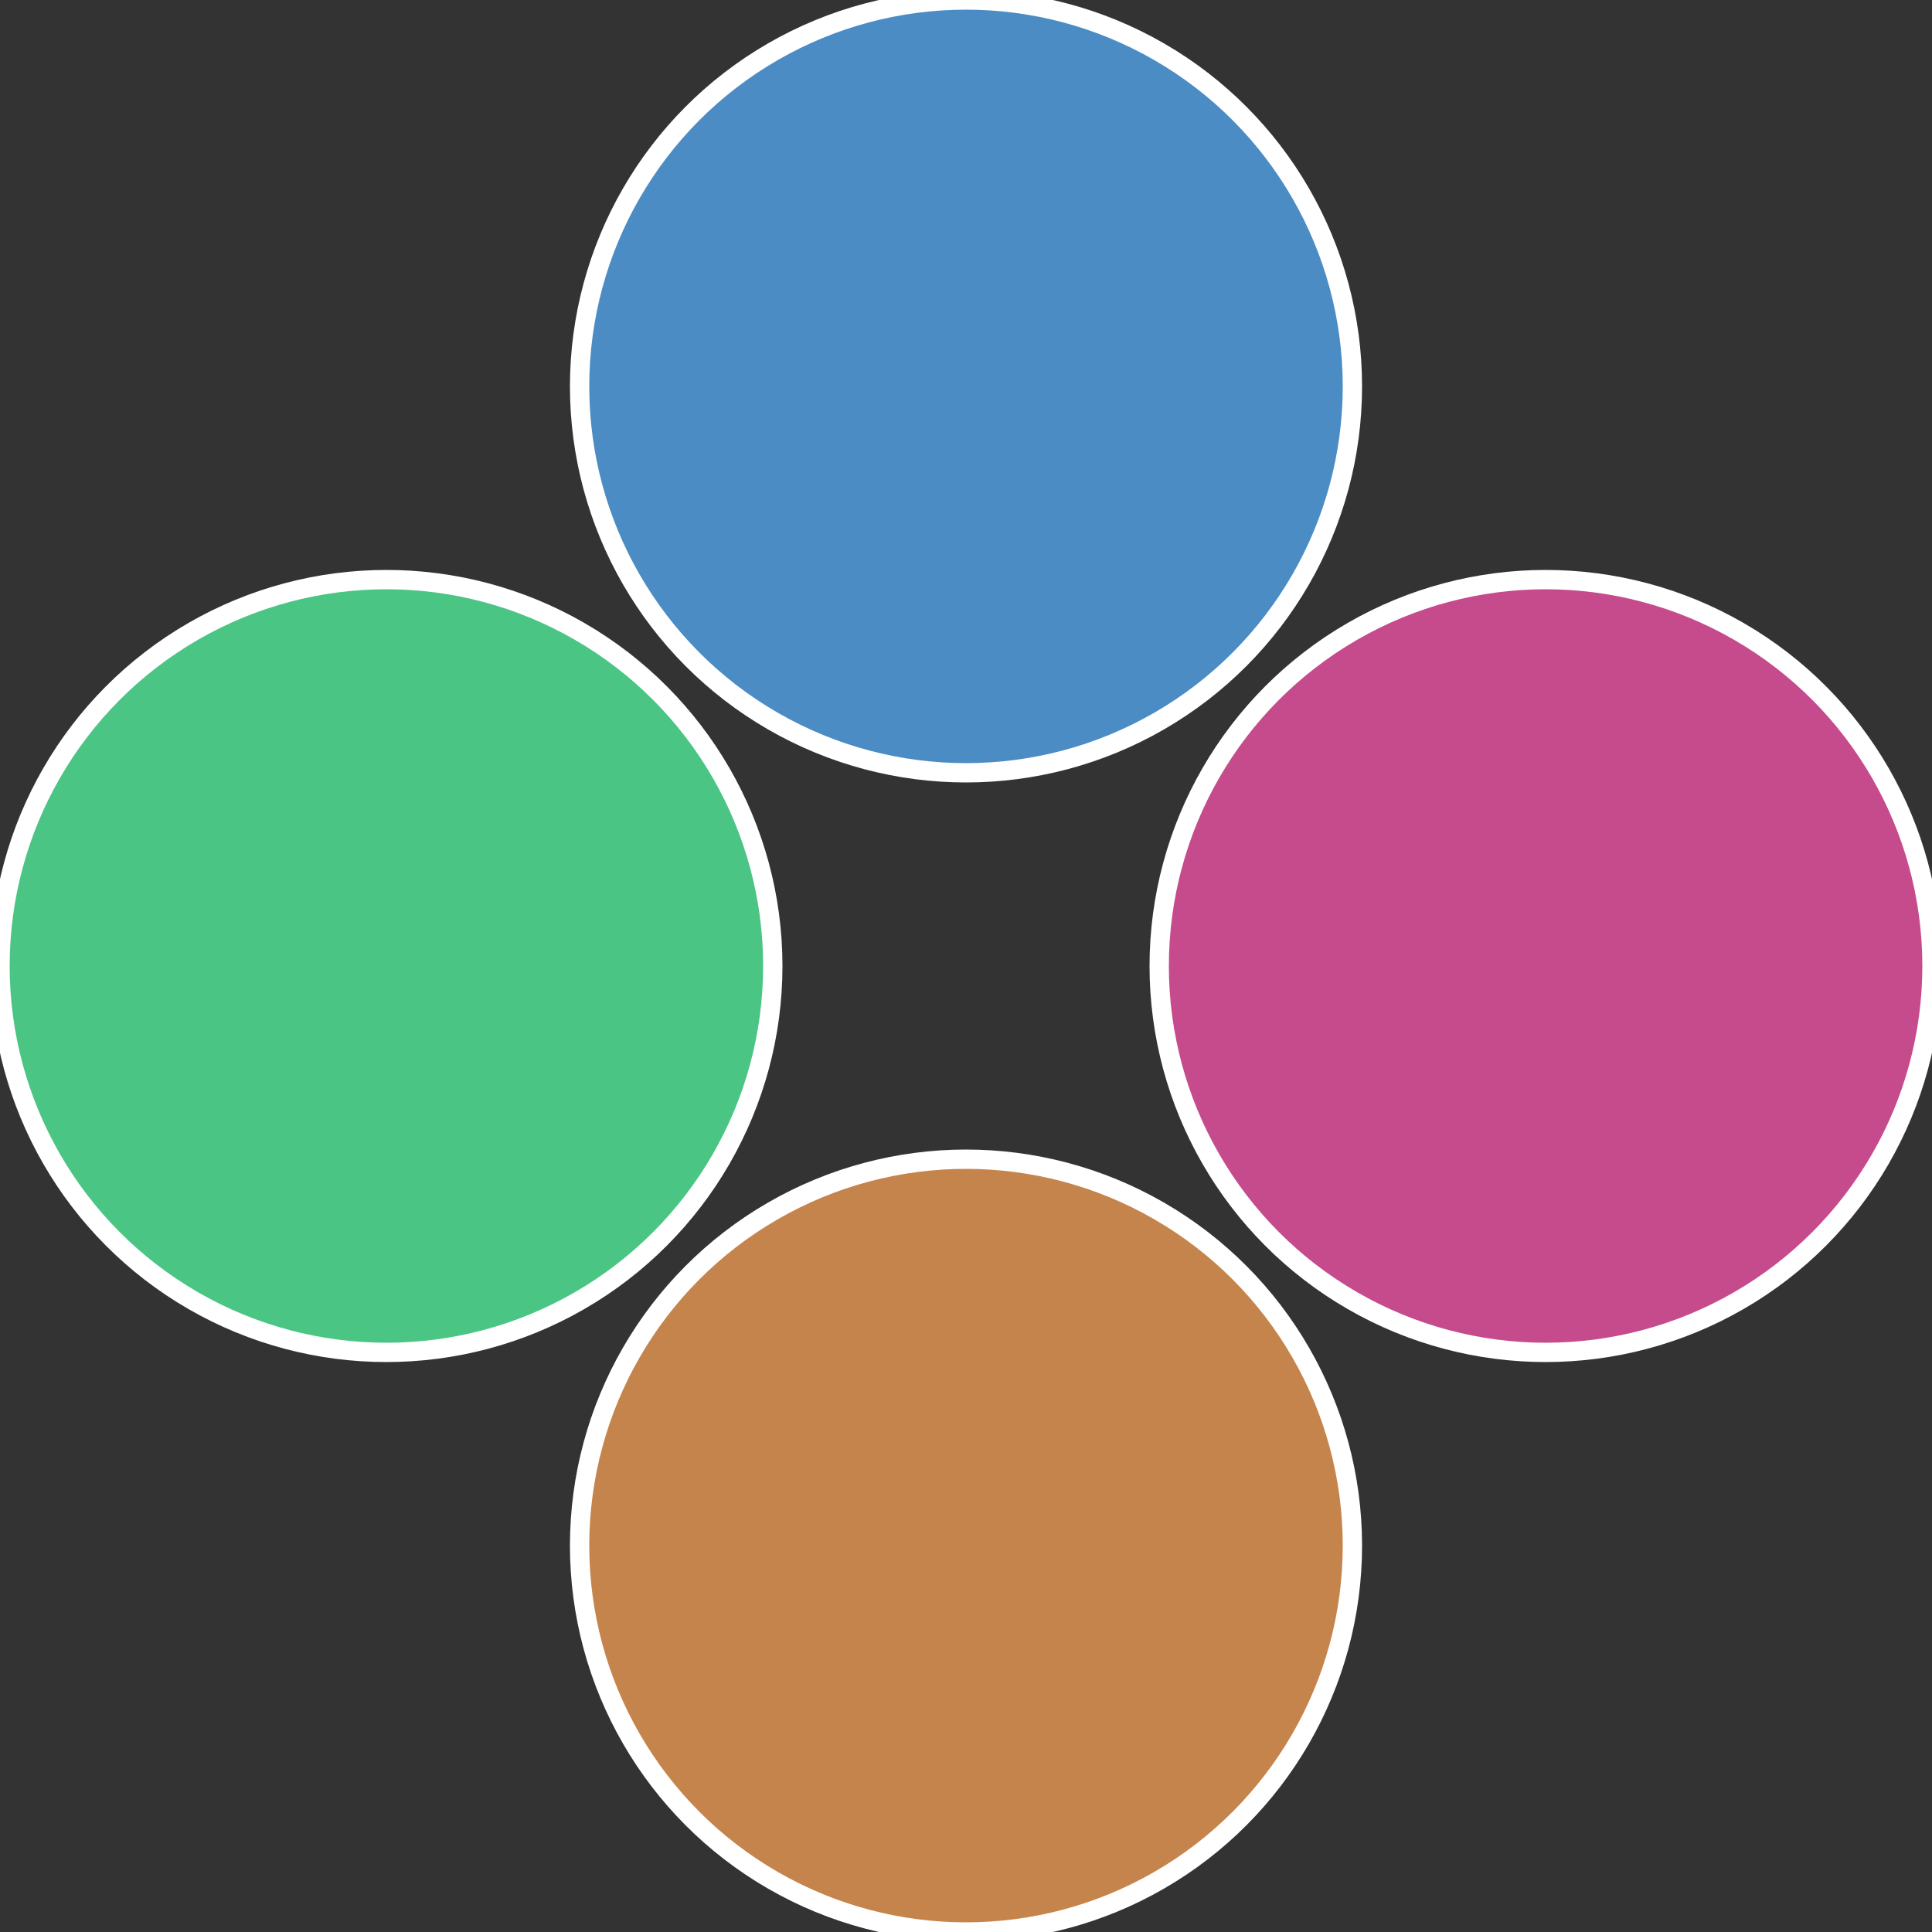<?xml version="1.0" standalone="no"?>
<svg width="500" height="500" viewBox="-1 -1 2 2" xmlns="http://www.w3.org/2000/svg">
 
                <rect x="-1" y="-1" width="2" height="2" fill="#333333" stroke="none"/>
 
                <circle cx="0.6" cy="0" r="0.4" fill="#c54b8c" stroke="#fff" stroke-width="1%" />
             
                <circle cx="3.6739403974421E-17" cy="0.6" r="0.4" fill="#c5844b" stroke="#fff" stroke-width="1%" />
             
                <circle cx="-0.6" cy="7.3478807948841E-17" r="0.4" fill="#4bc584" stroke="#fff" stroke-width="1%" />
             
                <circle cx="-1.1021821192326E-16" cy="-0.6" r="0.4" fill="#4b8cc5" stroke="#fff" stroke-width="1%" />
            </svg>
